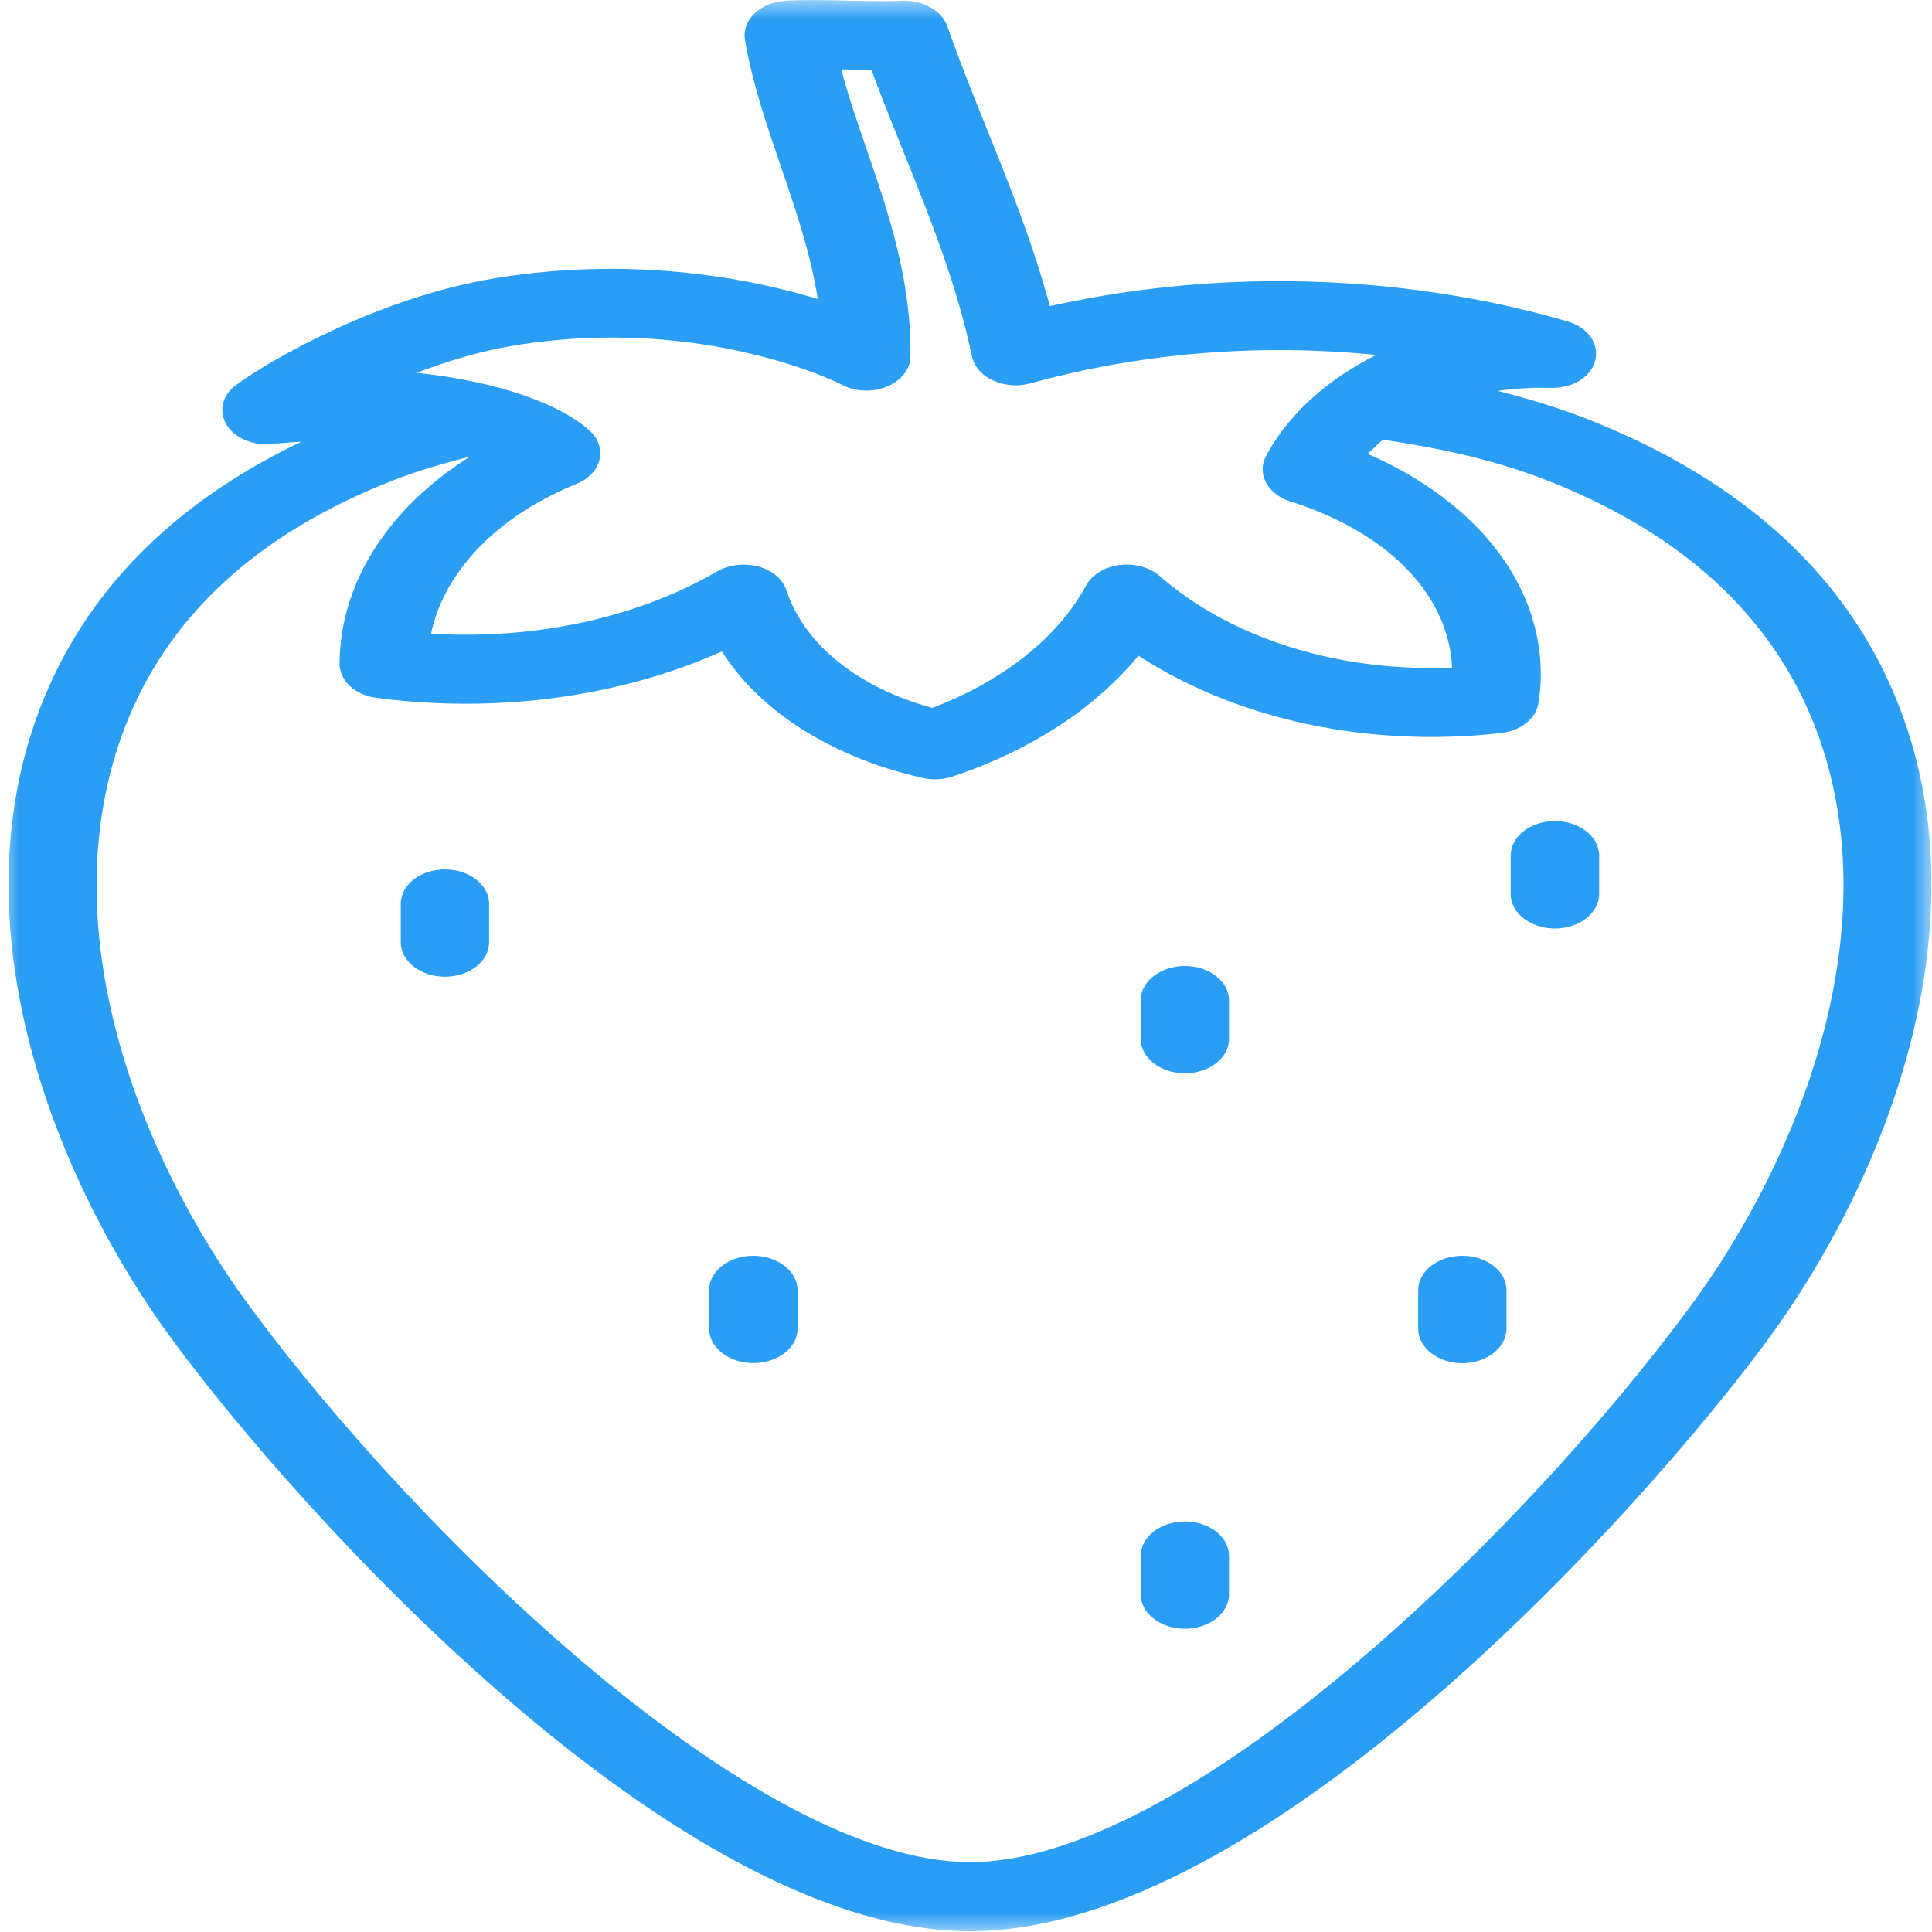 <svg width="50" height="50" viewBox="0 0 50 50" fill="none" xmlns="http://www.w3.org/2000/svg">
<path d="M40.239 24.03C39.611 24.03 39.096 23.626 39.096 23.135V22.145C39.096 21.65 39.607 21.25 40.239 21.25C40.874 21.25 41.386 21.65 41.386 22.145V23.135C41.386 23.63 40.87 24.03 40.239 24.03Z" fill="#2A9DF4"/>
<path d="M37.845 35.28C37.213 35.28 36.702 34.88 36.702 34.385V33.395C36.702 32.9 37.209 32.5 37.845 32.5C38.477 32.5 38.988 32.9 38.988 33.395V34.385C38.984 34.88 38.472 35.28 37.845 35.28Z" fill="#2A9DF4"/>
<path d="M30.664 42.152C30.032 42.152 29.521 41.751 29.521 41.26V40.267C29.521 39.775 30.032 39.375 30.664 39.375C31.296 39.375 31.807 39.775 31.807 40.267V41.26C31.807 41.751 31.296 42.152 30.664 42.152Z" fill="#2A9DF4"/>
<path d="M19.494 35.277C18.866 35.277 18.351 34.876 18.351 34.385V33.392C18.351 32.9 18.862 32.5 19.494 32.5C20.125 32.5 20.641 32.9 20.641 33.392V34.385C20.641 34.88 20.13 35.277 19.494 35.277Z" fill="#2A9DF4"/>
<path d="M11.515 25.277C10.883 25.277 10.372 24.876 10.372 24.385V23.392C10.372 22.9 10.879 22.5 11.515 22.5C12.147 22.5 12.658 22.9 12.658 23.392V24.385C12.658 24.88 12.143 25.277 11.515 25.277Z" fill="#2A9DF4"/>
<path d="M30.664 27.777C30.032 27.777 29.521 27.376 29.521 26.885V25.892C29.521 25.4 30.032 25 30.664 25C31.296 25 31.807 25.4 31.807 25.892V26.885C31.807 27.38 31.296 27.777 30.664 27.777Z" fill="#2A9DF4"/>
<mask id="mask0_9_54" style="mask-type:luminance" maskUnits="userSpaceOnUse" x="0" y="0" width="50" height="50">
<path d="M0 0H50V50H0V0Z" fill="white"/>
</mask>
<g mask="url(#mask0_9_54)">
<path d="M49.169 18.333C47.885 14.974 45.167 12.458 41.099 10.853C40.363 10.566 39.59 10.325 38.763 10.117C39.279 10.042 39.748 10.029 40.122 10.039C40.729 10.049 41.178 9.749 41.286 9.323C41.39 8.89 41.086 8.464 40.554 8.314C38.044 7.588 35.393 7.243 32.709 7.279C30.826 7.305 28.965 7.523 27.169 7.923C26.737 6.312 26.13 4.798 25.536 3.327C25.183 2.451 24.83 1.572 24.514 0.674C24.368 0.26 23.857 -0.01 23.325 0.02C22.985 0.039 22.453 0.026 21.942 0.016C21.372 0.003 20.782 -0.01 20.329 0.02C20.013 0.036 19.722 0.156 19.527 0.348C19.328 0.537 19.24 0.785 19.278 1.025C19.473 2.165 19.851 3.265 20.217 4.329C20.591 5.426 20.977 6.553 21.164 7.738C19.244 7.152 16.248 6.641 12.832 7.197C9.737 7.705 6.936 9.359 6.117 9.958C5.747 10.225 5.647 10.654 5.872 11.006C6.096 11.357 6.591 11.553 7.094 11.488C7.343 11.455 7.567 11.452 7.804 11.429C4.459 13.027 2.178 15.345 1.035 18.333C-1.139 24.007 1.392 30.511 4.484 34.707C7.613 38.955 17.424 49.98 25.104 49.98C32.783 49.98 42.595 38.955 45.724 34.707C48.816 30.511 51.346 24.004 49.169 18.333ZM13.302 8.942C18.206 8.141 21.734 9.928 21.763 9.945C22.112 10.137 22.565 10.163 22.943 10.01C23.321 9.857 23.562 9.554 23.562 9.222C23.587 7.243 22.997 5.521 22.428 3.861C22.183 3.151 21.95 2.474 21.771 1.794C21.808 1.794 21.846 1.797 21.883 1.797C22.104 1.8 22.328 1.807 22.552 1.807C22.806 2.497 23.08 3.177 23.354 3.857C24.078 5.654 24.759 7.347 25.154 9.222C25.212 9.486 25.407 9.714 25.702 9.847C25.993 9.98 26.346 10.01 26.666 9.922C28.615 9.382 30.66 9.095 32.746 9.062C33.723 9.049 34.67 9.092 35.617 9.186C35.293 9.346 35.011 9.518 34.749 9.691C34.737 9.701 34.724 9.707 34.712 9.714C33.606 10.462 33.025 11.302 32.758 11.816C32.646 12.038 32.651 12.282 32.771 12.5C32.892 12.718 33.116 12.891 33.398 12.979C34.246 13.242 35.817 13.877 36.802 15.185C37.375 15.954 37.554 16.703 37.579 17.279C36.636 17.314 35.439 17.262 34.155 16.956C32.102 16.465 30.772 15.573 30.016 14.909C29.754 14.681 29.372 14.577 28.977 14.622C28.59 14.671 28.262 14.873 28.108 15.153C27.714 15.876 27.136 16.53 26.38 17.096C25.727 17.591 24.971 18.001 24.127 18.32C23.5 18.151 22.715 17.855 21.991 17.35C20.965 16.634 20.533 15.83 20.354 15.28C20.259 14.99 19.988 14.762 19.631 14.662C19.506 14.626 19.378 14.613 19.249 14.613C19.003 14.613 18.767 14.671 18.563 14.785C17.528 15.387 16.356 15.83 15.076 16.11C13.593 16.429 12.23 16.465 11.154 16.4C11.274 15.843 11.536 15.189 12.085 14.518C12.936 13.473 14.096 12.858 14.919 12.523C15.226 12.399 15.442 12.175 15.513 11.911C15.579 11.647 15.496 11.37 15.276 11.162C14.536 10.462 12.874 9.867 10.784 9.648C11.582 9.346 12.446 9.082 13.302 8.942ZM43.742 33.815C39.341 39.785 30.648 48.193 25.104 48.193C19.56 48.193 10.867 39.785 6.466 33.815C3.607 29.941 1.259 23.975 3.225 18.841C4.322 15.97 6.645 13.818 10.136 12.448C10.767 12.197 11.44 11.999 12.159 11.82C11.465 12.259 10.759 12.825 10.16 13.558C9.026 14.948 8.789 16.296 8.789 17.184C8.789 17.617 9.192 17.991 9.741 18.06C11.723 18.324 13.78 18.245 15.691 17.829C16.751 17.601 17.753 17.275 18.683 16.859C19.058 17.448 19.619 18.089 20.475 18.685C21.43 19.349 22.615 19.854 23.899 20.137C23.998 20.16 24.107 20.169 24.21 20.169C24.364 20.169 24.518 20.143 24.663 20.094C25.914 19.674 27.032 19.095 27.98 18.382C28.549 17.946 29.048 17.474 29.463 16.969C30.436 17.601 31.761 18.249 33.49 18.662C35.202 19.072 37.055 19.176 38.846 18.971C39.358 18.913 39.752 18.597 39.815 18.197C40.031 16.852 39.661 15.462 38.772 14.284C37.824 13.021 36.494 12.227 35.401 11.748C35.51 11.631 35.642 11.507 35.788 11.38C37.454 11.621 38.838 11.96 40.077 12.448C43.559 13.818 45.886 15.973 46.987 18.841C48.949 23.975 46.597 29.941 43.742 33.815Z" fill="#2A9DF4"/>
</g>
</svg>
